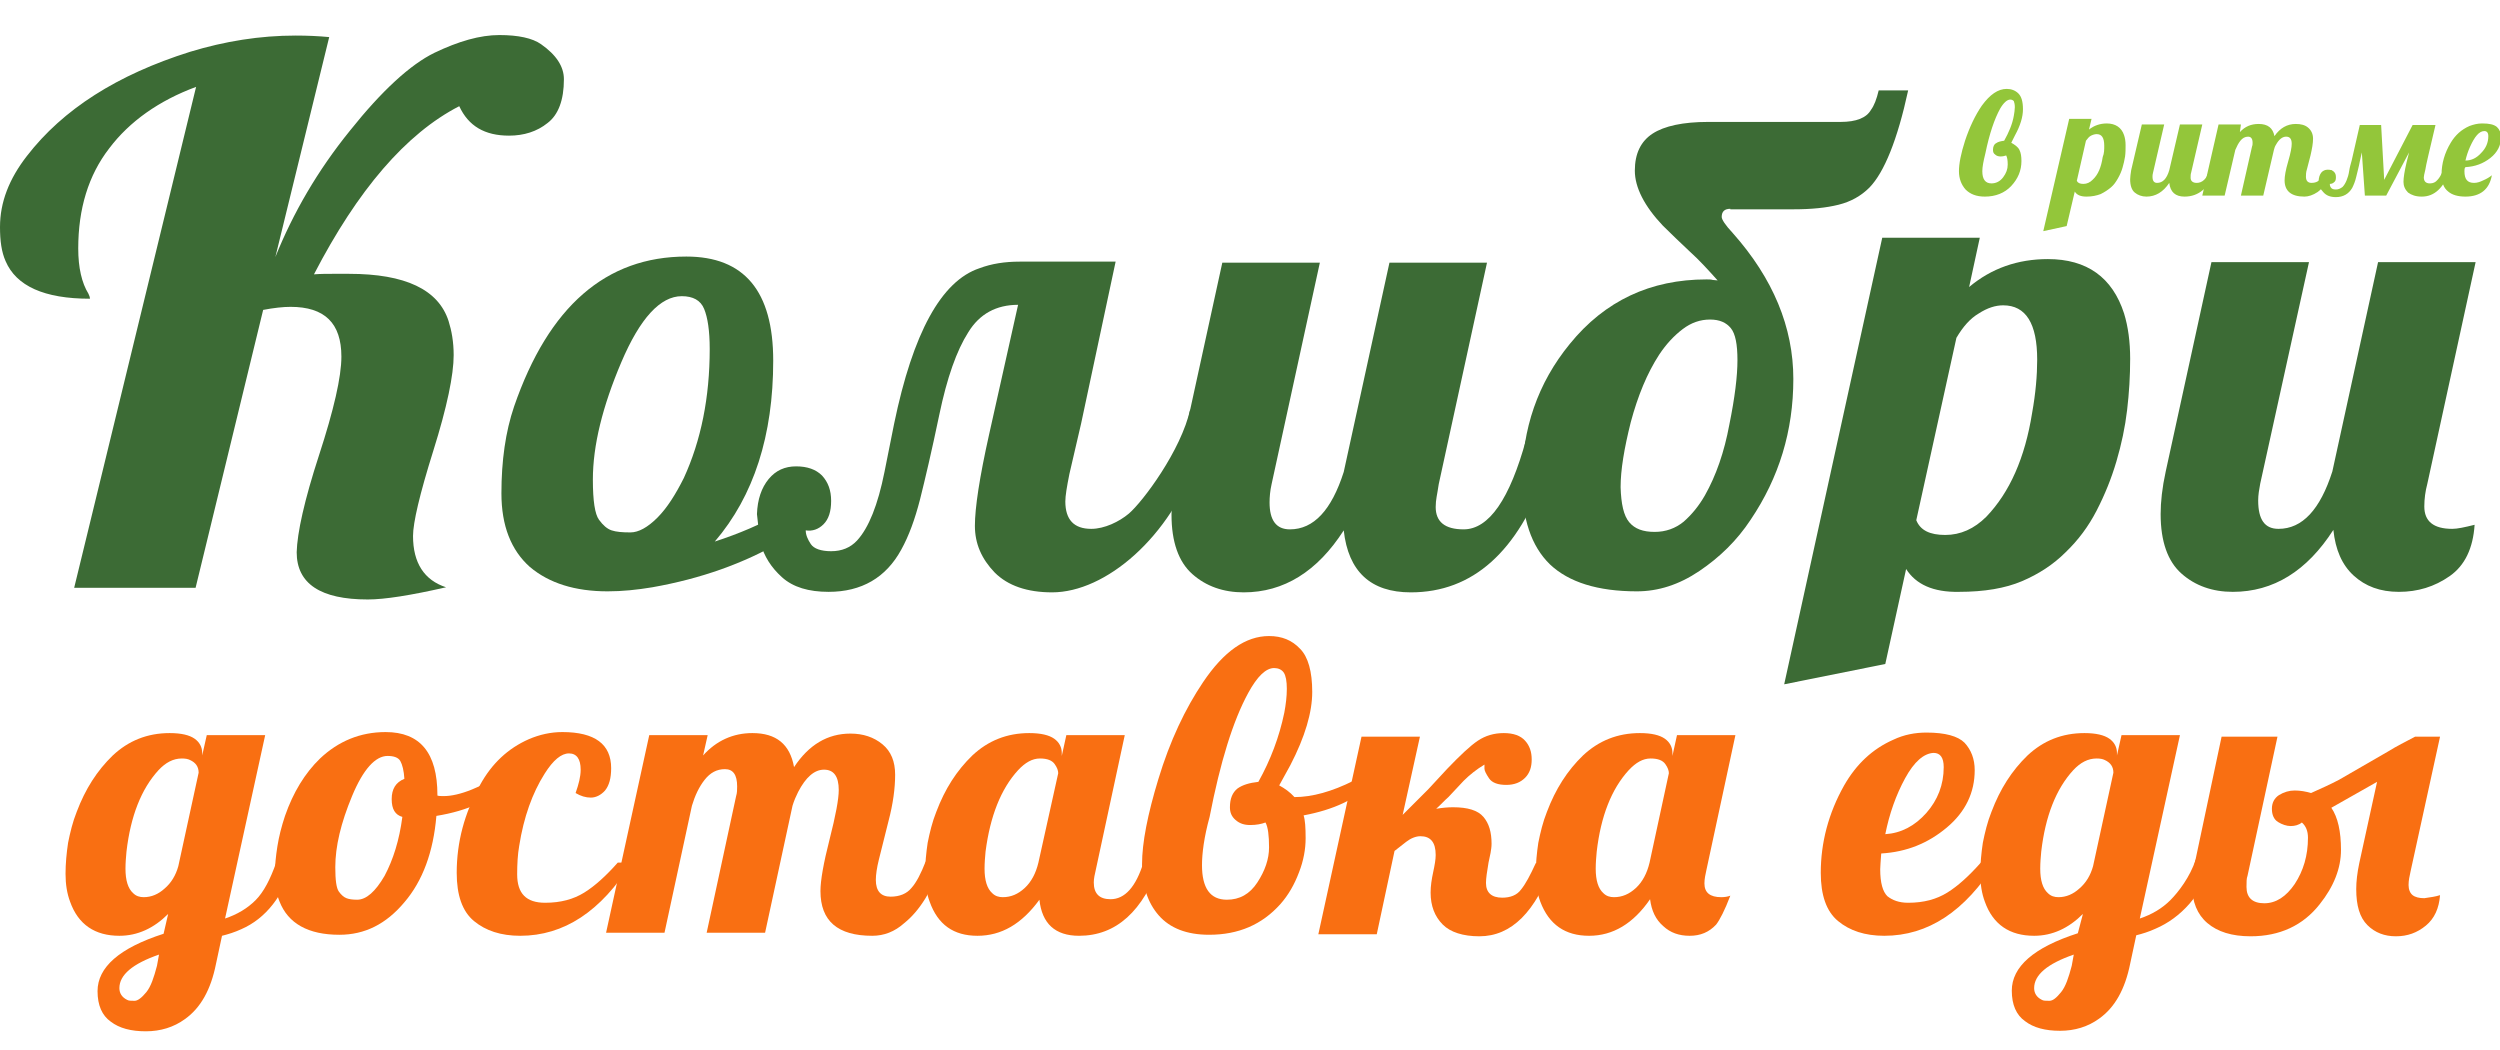 <?xml version="1.0" encoding="utf-8"?>
<!-- Generator: Adobe Illustrator 22.1.0, SVG Export Plug-In . SVG Version: 6.00 Build 0)  -->
<svg version="1.1" id="Слой_1" xmlns="http://www.w3.org/2000/svg" xmlns:xlink="http://www.w3.org/1999/xlink" x="0px" y="0px"
	 viewBox="0 0 492.1 206.6" style="enable-background:new 0 0 492.1 206.6;" xml:space="preserve">
<style type="text/css">
	.st0{fill:#3C6B35;}
	.st1{fill:#93C63A;}
	.st2{fill:#F96F12;}
</style>
<g>
	<g>
		<path class="st0" d="M72.4,118c-9.3,0-14-3.1-14-9.3c0.1-3.8,1.5-10.2,4.4-19.1s4.4-15.4,4.4-19.4c0-6.6-3.3-9.8-10-9.8
			c-1.5,0-3.3,0.2-5.4,0.6l-13.3,54.7H14.6l24-98.6c-7.3,2.7-13.1,6.8-17.1,12.1c-4.1,5.3-6.1,11.9-6.1,19.7c0,3.8,0.7,6.8,2,8.9
			c0.2,0.4,0.3,0.7,0.3,1c-9,0-14.5-2.5-16.6-7.4c-0.8-1.8-1.1-4-1.1-6.7c0-4.9,1.8-9.5,5.3-14c7.1-9.2,17.8-16,32.1-20.5
			C44.3,8.1,51.2,7,58.2,7c2.3,0,4.5,0.1,6.6,0.3L54.2,50.6c3.5-8.7,8.3-17,14.7-24.9c6.3-7.9,11.9-13,16.6-15.3
			c4.8-2.3,9-3.5,12.8-3.5c3.7,0,6.5,0.6,8.2,1.8c3,2.1,4.5,4.4,4.5,6.9c0,4.1-1.1,7-3.2,8.6c-2.1,1.7-4.7,2.5-7.6,2.5
			c-4.8,0-8-1.9-9.8-5.8c-10.5,5.4-20,16.5-28.6,33.1c1.3-0.1,2.6-0.1,3.7-0.1h3.2c11.1,0,17.6,3.1,19.6,9.3c0.6,1.9,1,4.1,1,6.7
			c0,3.9-1.3,10.2-4,18.8s-4,14.2-4,16.8c0,5.3,2.2,8.7,6.5,10.1C80.8,117.2,75.7,118,72.4,118z"/>
		<path class="st0" d="M152.9,101.4c0,0.7,0.3,1.6,0.6,2.5l-0.3-2.7c-3.4,2-7.6,3.8-12.5,5.4c7.7-9,11.5-20.9,11.5-35.6
			c0-13.7-5.7-20.5-17.1-20.5c-15.8,0-27.1,9.8-33.9,29.5c-1.7,5-2.5,10.7-2.5,17.1s1.9,11.2,5.6,14.5c3.8,3.2,8.9,4.8,15.3,4.8
			c2.9,0,5.8-0.3,8.8-0.8c9.6-1.7,18-4.7,25.4-9l-0.3-2.7C153.3,103,152.9,102.1,152.9,101.4z M129.4,101.9
			c-1.9,1.9-3.7,2.9-5.3,2.9c-1.6,0-2.8-0.1-3.7-0.4c-0.9-0.3-1.7-1-2.5-2.1s-1.2-3.7-1.2-7.9c0-6.7,1.9-14.4,5.6-23.1
			s7.7-13,11.9-13c2.2,0,3.7,0.8,4.4,2.5c0.7,1.7,1.1,4.3,1.1,7.9c0,9.5-1.7,18-5.1,25.4C133,97.3,131.3,100,129.4,101.9z"/>
		<path class="st0" d="M150.9,103.9l0.3,2.7c0,0.1,0.1,0.2,0.1,0.3C151.6,106,151.3,104.9,150.9,103.9z"/>
		<path class="st0" d="M234.3,80.5c-1.8,8.2-9.4,18.3-12.1,20.6c-1.9,1.6-4.8,3-7.4,3c-3.4,0-5.1-1.8-5.1-5.4c0-1.1,0.3-2.9,0.8-5.4
			l2.3-9.9l6.8-31.9h-18.9c-2.9,0-5.5,0.4-7.9,1.3c-7.5,2.5-13.1,12.7-16.8,30.6l-1.9,9.5c-1.3,6.5-3.1,11-5.4,13.5
			c-1.3,1.4-3,2.1-5.1,2.1c-2,0-3.4-0.5-4-1.4s-1-1.8-1-2.7c1.3,0.2,2.5-0.2,3.5-1.2s1.5-2.5,1.5-4.6s-0.6-3.7-1.8-5
			c-1.2-1.2-2.9-1.8-5.1-1.8s-4,0.8-5.4,2.5s-2.2,4-2.3,6.9l0.3,2.7c0.3,1,0.6,2.1,0.4,3c0.7,2.6,2.1,4.8,4.2,6.7
			c2.2,2,5.3,2.9,9.2,2.9c6.5,0,11.3-2.8,14.3-8.3c1.5-2.7,2.7-6,3.7-9.9c1-4,2.3-9.5,3.8-16.7s3.4-12.6,5.7-16.2
			c2.2-3.6,5.5-5.4,9.8-5.4l-5.7,25.5c-1.9,8.5-2.8,14.5-2.8,18s1.3,6.5,3.9,9.2c2.6,2.6,6.4,3.9,11.3,3.9
			c10.5,0,23.3-10.8,28.7-26.7L234.3,80.5z"/>
		<path class="st0" d="M304.4,92.8c-5.6,15.8-14.5,23.8-26.7,23.8c-7.9,0-12.3-4.1-13.2-12.2c-5.2,8.1-11.8,12.2-19.7,12.2
			c-4,0-7.4-1.2-10.1-3.6s-4.1-6.3-4.1-11.7c0-2.4,0.3-5.2,1-8.4l9-41.2h19.2l-9.5,43.6c-0.3,1.3-0.4,2.6-0.4,3.6
			c0,3.5,1.3,5.3,4,5.3c4.7,0,8.2-3.8,10.6-11.3l9-41.2h19.2l-9.5,43.6c-0.3,2.1-0.6,3-0.6,4.5c0,2.9,1.8,4.4,5.5,4.4
			c5,0,9.1-6,12.3-17.7L304.4,92.8z"/>
		<path class="st0" d="M340.6,41.1c-1.1,0-1.7,0.5-1.7,1.6c0,0.5,0.7,1.6,2.2,3.2C349,54.8,353,64.4,353,74.6s-2.8,19.4-8.4,27.7
			c-2.7,4.1-6.1,7.4-10.1,10.1s-8.1,4-12.3,4c-7.7,0-13.4-1.8-17.1-5.3c-3.7-3.6-5.5-9-5.5-16.4c0-10.3,3.1-19.3,9.4-27
			c6.9-8.5,15.9-12.7,26.9-12.7c0.5,0,0.9,0,1.2,0.1c0.3,0,0.7,0.1,1,0.1c-1.8-2-3.6-4-5.5-5.7c-1.9-1.8-3.7-3.5-5.3-5.1
			c-3.6-3.8-5.5-7.5-5.5-10.8c0-3.4,1.2-5.8,3.5-7.3s6-2.3,10.9-2.3h26.1c3.1,0,5.1-0.8,6-2.4c0.6-0.8,1.1-2.1,1.5-3.8h5.8
			c-2.1,9.7-4.7,16.1-7.6,19.1c-1.7,1.7-3.7,2.8-6.1,3.4c-2.4,0.6-5.3,0.9-8.8,0.9h-12.5V41.1z M320.7,102.8c1.1,1.3,2.7,1.9,5,1.9
			c2.2,0,4.1-0.7,5.7-2c1.6-1.4,3-3.1,4.2-5.2c2.2-3.9,3.8-8.5,4.8-13.9c1.1-5.4,1.6-9.6,1.6-12.7s-0.4-5.2-1.3-6.3
			c-0.9-1.1-2.2-1.7-4.1-1.7c-1.9,0-3.7,0.6-5.4,1.9c-1.7,1.3-3.2,2.9-4.6,5c-2.4,3.7-4.2,8.1-5.6,13.3c-1.3,5.2-2,9.4-2,12.8
			C319.1,99.2,319.6,101.5,320.7,102.8z"/>
		<path class="st0" d="M375.2,112l-4.1,18.7l-19.9,4l19.3-87.9h19.2l-2.1,9.7c4.4-3.7,9.6-5.5,15.5-5.5c7.7,0,12.7,3.6,15,10.7
			c0.8,2.6,1.2,5.6,1.2,8.9c0,3.4-0.2,6.7-0.6,10.1c-0.4,3.4-1.1,6.7-2.1,10.1s-2.3,6.6-3.9,9.7c-1.6,3.1-3.6,5.8-6.1,8.2
			c-2.4,2.4-5.3,4.3-8.6,5.7c-3.3,1.4-7.4,2.1-12.4,2.1C380.5,116.6,377.1,115,375.2,112z M401,70.8c0-7.1-2.2-10.7-6.7-10.7
			c-1.5,0-3.1,0.5-4.8,1.6c-1.7,1-3.1,2.6-4.4,4.8l-7.9,35.9c0.8,2,2.7,2.9,5.7,2.9s5.7-1.2,8.1-3.6c4.6-4.8,7.6-11.6,9-20.4
			C400.7,77.4,401,73.9,401,70.8z"/>
		<path class="st0" d="M444.5,98.5c0,3.8,1.3,5.6,4,5.6c4.7,0,8.2-3.8,10.6-11.3l9-41.2h19.2l-9.5,43.6c-0.4,1.5-0.6,3-0.6,4.5
			c0,2.9,1.8,4.4,5.5,4.4c1,0,2.4-0.3,4.4-0.8c-0.3,4.6-1.9,8-4.9,10.1s-6.3,3.1-10,3.1s-6.6-1.1-8.9-3.2c-2.3-2.1-3.6-5.1-4-9
			c-5.2,8.1-11.8,12.2-19.8,12.2c-4,0-7.4-1.2-10.1-3.6c-2.7-2.4-4.1-6.3-4.1-11.7c0-2.4,0.3-5.2,1-8.4l9-41.2h19.2l-9.6,43.6
			C444.7,96.3,444.5,97.4,444.5,98.5z"/>
		<g>
			<path class="st1" d="M395.9,28.1c0.7,0.4,1.3,0.8,1.6,1.4s0.4,1.3,0.4,2.2c0,1.9-0.7,3.5-2,4.9s-3.1,2.1-5.2,2.1
				c-1.7,0-2.9-0.5-3.8-1.4c-0.8-0.9-1.3-2.1-1.3-3.6s0.4-3.5,1.2-6c0.9-2.7,2-5,3.3-6.9c1.6-2.2,3.2-3.3,4.9-3.3
				c0.9,0,1.7,0.3,2.3,0.9s0.9,1.6,0.9,3.1s-0.5,3.2-1.6,5.2L395.9,28.1z M390.2,33.7c0,1.6,0.6,2.4,1.8,2.4c0.9,0,1.7-0.4,2.3-1.2
				s0.9-1.6,0.9-2.5s-0.1-1.4-0.3-1.8c-0.3,0.1-0.7,0.2-1.1,0.2c-0.4,0-0.8-0.1-1.1-0.4c-0.3-0.2-0.4-0.5-0.4-0.9
				c0-0.6,0.2-1.1,0.6-1.3c0.4-0.3,0.9-0.4,1.6-0.5c0.9-1.6,1.6-3.2,1.9-4.9c0.1-0.6,0.2-1.2,0.2-1.7c0-0.6-0.1-0.9-0.2-1.2
				c-0.2-0.2-0.4-0.3-0.7-0.3c-0.6,0-1.3,0.6-2,1.8c-1.1,2-2.1,4.9-2.9,8.8C390.4,31.8,390.2,32.9,390.2,33.7z"/>
			<path class="st1" d="M408.4,37.7l-1.6,6.8l-4.6,1l5.1-22.1h4.4l-0.5,2.1c1-0.8,2.2-1.2,3.5-1.2c1.7,0,2.9,0.8,3.4,2.3
				c0.2,0.6,0.3,1.2,0.3,2c0,0.7,0,1.5-0.1,2.2s-0.3,1.5-0.5,2.2s-0.5,1.4-0.9,2.1c-0.4,0.7-0.8,1.3-1.4,1.8c-0.6,0.5-1.2,0.9-2,1.3
				c-0.8,0.3-1.7,0.5-2.8,0.5C409.6,38.7,408.8,38.4,408.4,37.7z M414.2,28.7c0-1.6-0.5-2.3-1.5-2.3c-0.3,0-0.7,0.1-1.1,0.3
				c-0.4,0.2-0.7,0.6-1,1l-1.8,7.9c0.2,0.4,0.6,0.6,1.3,0.6s1.3-0.3,1.8-0.8c1.1-1,1.7-2.5,2-4.5C414.2,30.2,414.2,29.4,414.2,28.7z
				"/>
			<path class="st1" d="M436.1,33.5c-1.3,3.5-3.3,5.2-6.1,5.2c-1.8,0-2.8-0.9-3-2.7c-1.2,1.8-2.7,2.7-4.5,2.7
				c-0.9,0-1.7-0.3-2.3-0.8s-0.9-1.4-0.9-2.6c0-0.5,0.1-1.1,0.2-1.8l2.1-9h4.4l-2.2,9.5c-0.1,0.3-0.1,0.6-0.1,0.8
				c0,0.8,0.3,1.2,0.9,1.2c1.1,0,1.9-0.8,2.4-2.5l2.1-9h4.4l-2.2,9.5c-0.1,0.3-0.1,0.6-0.1,1c0,0.6,0.4,1,1.2,1c1.1,0,2-0.8,2.5-2.5
				C434.9,33.5,436.1,33.5,436.1,33.5z"/>
			<path class="st1" d="M453.6,38.7c-2.6,0-3.9-1.1-3.9-3.2c0-0.8,0.2-2,0.7-3.7s0.7-2.8,0.7-3.5c0-1-0.4-1.4-1.1-1.4
				c-0.7,0-1.4,0.5-2,1.6c-0.2,0.3-0.3,0.6-0.4,1l-2.1,9h-4.4l2.2-9.7c0.1-0.2,0.1-0.5,0.1-0.7c0-0.8-0.3-1.2-0.9-1.2
				c-0.6,0-1.1,0.3-1.5,0.8s-0.7,1.1-1,1.8l-2.1,9h-4.4l3.2-14h4.4l-0.2,1.5c1-1.1,2.2-1.6,3.7-1.6c1.8,0,2.8,0.8,3.1,2.4
				c1.1-1.6,2.5-2.4,4.2-2.4c1,0,1.8,0.2,2.4,0.7c0.6,0.5,1,1.2,1,2.2c0,0.9-0.2,2-0.5,3.3l-0.7,2.7c-0.2,0.6-0.2,1.1-0.2,1.5
				c0,0.8,0.4,1.2,1.1,1.2c0.7,0,1.2-0.2,1.6-0.6c0.4-0.4,0.7-1,1.1-1.9h1.3c-0.7,2.1-1.7,3.5-2.8,4.3
				C455.3,38.4,454.4,38.7,453.6,38.7z"/>
			<path class="st1" d="M482.3,33.5c-1.3,3.5-3.1,5.2-5.6,5.2c-1.2,0-2-0.3-2.7-0.8c-0.6-0.6-0.9-1.3-0.9-2.1s0.2-2.1,0.6-3.8l0.5-2
				l-4.5,8.5h-4.2l-0.6-8.5l-0.4,1.8c-0.2,1.1-0.5,2.1-0.7,3s-0.5,1.6-0.8,2.2c-0.7,1.2-1.8,1.8-3.2,1.8c-1.1,0-1.9-0.3-2.5-1
				c-0.6-0.6-0.9-1.3-0.9-2.1c0-0.7,0.2-1.3,0.5-1.7s0.8-0.6,1.3-0.6s0.9,0.1,1.2,0.4c0.3,0.3,0.4,0.6,0.4,1.1s-0.1,0.8-0.4,1
				c-0.2,0.2-0.5,0.3-0.8,0.3c0,0.2,0,0.4,0.2,0.7s0.5,0.4,1,0.4s0.9-0.2,1.3-0.5c0.3-0.3,0.6-0.8,0.8-1.3s0.4-1.1,0.5-1.8
				s0.3-1.4,0.5-2.1l1.6-7h4.2l0.6,10.8l5.6-10.8h4.5c-1.2,5.1-1.9,8-2,8.8c-0.2,0.8-0.3,1.3-0.3,1.5c0,0.8,0.4,1.2,1.2,1.2
				c0.6,0,1.1-0.2,1.5-0.7c0.4-0.4,0.7-1,1.1-1.8h1.4V33.5z"/>
			<path class="st1" d="M485.1,33.7c0,1.6,0.6,2.3,1.9,2.3c0.6,0,1.2-0.2,1.8-0.5c0.7-0.3,1.2-0.6,1.7-1c-0.5,2.8-2.3,4.2-5.2,4.2
				c-1.4,0-2.6-0.3-3.4-1c-0.9-0.7-1.3-1.8-1.3-3.4c0-2.1,0.6-4.2,1.8-6.2c0.9-1.5,2.1-2.6,3.7-3.3c0.8-0.3,1.6-0.5,2.5-0.5
				c1.4,0,2.3,0.2,2.9,0.7c0.5,0.5,0.8,1.1,0.8,2c0,1.6-0.7,3-2.1,4.1c-1.4,1.1-3,1.7-4.9,1.8C485.1,33.1,485.1,33.4,485.1,33.7z
				 M489.8,26.8c0-0.7-0.3-1-0.8-1c-1,0-1.9,1.1-2.8,3.1c-0.4,0.9-0.7,1.8-0.9,2.7c1.2,0,2.2-0.5,3.1-1.5
				C489.3,29.2,489.8,28.1,489.8,26.8z"/>
		</g>
	</g>
	<g>
		<path class="st2" d="M33.1,179.9c-2.8,2.8-6,4.3-9.6,4.3c-4.8,0-8.1-2.2-9.7-6.7c-0.6-1.6-0.9-3.4-0.9-5.5c0-2,0.2-4.1,0.5-6.1
			c0.4-2,0.9-4.1,1.7-6.1c1.7-4.5,4-8.1,7.1-11.1c3.1-2.9,6.8-4.4,11.2-4.4c2.3,0,3.9,0.4,4.9,1.1c1,0.7,1.5,1.7,1.5,2.8v0.5l0.9-4
			h11.5l-7.9,36.1c2.4-0.8,4.4-2,6-3.6s2.9-4.1,4.1-7.5h3.4c-2,6.7-5.5,11.1-10.3,13.2c-1.3,0.6-2.6,1-3.8,1.3l-1.2,5.6
			c-1,5-3,8.6-6.1,10.8c-2.2,1.6-4.8,2.4-7.7,2.4c-2.9,0-5.2-0.6-6.9-1.9c-1.7-1.2-2.6-3.2-2.6-6c0-4.7,4.3-8.5,13-11.3L33.1,179.9z
			 M31.3,187.9c-5.2,1.8-7.8,4-7.8,6.6c0,1,0.5,1.8,1.5,2.3c0.3,0.2,0.8,0.2,1.5,0.2c0.6,0,1.4-0.6,2.3-1.7c0.9-1.1,1.5-2.9,2.1-5.2
			L31.3,187.9z M39.1,152.1c0-1.2-0.6-2-1.7-2.5c-0.4-0.2-0.9-0.3-1.6-0.3c-1.7,0-3.2,0.8-4.6,2.3c-3.4,3.7-5.5,9.1-6.3,16
			c-0.1,1.1-0.2,2.2-0.2,3.4c0,2.3,0.5,3.9,1.5,4.8c0.6,0.6,1.3,0.8,2.1,0.8c1.5,0,2.9-0.6,4.1-1.7c1.3-1.1,2.2-2.6,2.7-4.4
			L39.1,152.1z"/>
		<path class="st2" d="M100,154.1c-3.2,3.3-7.9,5.5-14.1,6.5c-0.6,7.1-2.7,12.8-6.3,17c-3.6,4.3-7.8,6.4-12.8,6.4
			c-6.1,0-10.1-2.2-11.8-6.6c-0.6-1.5-0.9-3.3-0.9-5.1c0-1.9,0.2-3.8,0.5-5.7s0.8-3.9,1.5-6c1.6-4.6,3.9-8.4,6.9-11.3
			c3.6-3.4,7.9-5.2,12.9-5.2c6.8,0,10.2,4.1,10.2,12.4v0.1c0.3,0.1,0.7,0.1,1.3,0.1c1.4,0,3.3-0.4,5.5-1.3c2.2-0.9,4.4-2,6.3-3.3
			L100,154.1z M79.2,160.8c-1.4-0.4-2.1-1.5-2.1-3.5s0.8-3.3,2.5-4c-0.1-1.6-0.4-2.8-0.8-3.5s-1.3-1-2.5-1c-2.4,0-4.8,2.6-7,7.9
			c-2.2,5.3-3.3,9.9-3.3,14c0,2.5,0.2,4.1,0.7,4.8s1,1.1,1.5,1.3s1.2,0.3,2.1,0.3c1.8,0,3.6-1.6,5.4-4.7
			C77.4,169.2,78.6,165.4,79.2,160.8z"/>
		<path class="st2" d="M110.7,144.1c6.4,0,9.6,2.4,9.6,7.1c0,2-0.4,3.4-1.2,4.4c-0.8,0.9-1.8,1.4-2.8,1.4s-2-0.3-3-0.9
			c0.6-1.7,1-3.2,1-4.6c0-2.1-0.8-3.2-2.3-3.2s-3.1,1.3-4.8,4c-2.4,3.8-4.1,8.5-5,14.2c-0.3,1.7-0.4,3.6-0.4,5.6
			c0,3.8,1.8,5.6,5.5,5.6c3.1,0,5.6-0.7,7.7-2s4.3-3.3,6.6-5.9h2.7c-6,9.6-13.3,14.4-21.9,14.4c-3.8,0-6.8-1-9.1-2.9
			c-2.3-1.9-3.4-5.1-3.4-9.5c0-6,1.5-11.7,4.6-17.3c2.3-4.2,5.5-7.2,9.6-9C106.2,144.6,108.4,144.1,110.7,144.1z"/>
		<path class="st2" d="M171.7,184.2c-6.8,0-10.2-2.9-10.2-8.8c0-2.1,0.6-5.5,1.8-10.2c1.2-4.7,1.8-7.9,1.8-9.7c0-2.7-1-4-2.9-4
			s-3.6,1.5-5.1,4.4c-0.4,0.8-0.8,1.7-1.1,2.7l-5.4,25h-11.5l5.8-26.9c0.2-0.6,0.2-1.3,0.2-1.9c0-2.3-0.8-3.4-2.4-3.4
			s-2.9,0.7-4,2.1c-1.1,1.4-1.9,3.1-2.5,5.1l-5.4,25h-11.5l8.5-38.9h11.5l-0.9,4c2.6-2.9,5.9-4.4,9.7-4.4c4.7,0,7.4,2.2,8.2,6.7
			c2.9-4.4,6.6-6.6,11.1-6.6c2.5,0,4.6,0.7,6.3,2.1c1.7,1.4,2.5,3.4,2.5,6s-0.4,5.7-1.3,9.1l-1.9,7.6c-0.4,1.6-0.6,3-0.6,4
			c0,2.2,1,3.3,2.9,3.3c1.8,0,3.2-0.6,4.1-1.7c1-1.1,1.9-2.9,2.8-5.2h3.3c-2,5.7-4.5,9.7-7.5,12.1
			C176.1,183.4,174,184.2,171.7,184.2z"/>
		<path class="st2" d="M228.4,169.8c-3.4,9.6-8.7,14.4-16,14.4c-4.7,0-7.3-2.4-7.8-7.1c-3.5,4.8-7.5,7.1-12.2,7.1s-7.8-2.2-9.4-6.7
			c-0.6-1.6-0.9-3.4-0.9-5.5c0-2,0.2-4.1,0.5-6.1c0.4-2,0.9-4.1,1.7-6.1c1.7-4.5,4-8.1,7.1-11.1c3.1-2.9,6.8-4.4,11.2-4.4
			c2.3,0,3.9,0.4,4.9,1.1c1,0.7,1.5,1.7,1.5,2.8v0.6l0.9-4.1h11.5l-5.7,26.5c-0.2,0.9-0.4,1.7-0.4,2.5c0,2.2,1.1,3.3,3.3,3.3
			c2.8,0,5-2.4,6.5-7.3h3.3V169.8z M208.3,152.2c0-0.5-0.2-1.1-0.7-1.8s-1.4-1.1-2.9-1.1s-2.9,0.8-4.3,2.3c-3.4,3.7-5.5,9.1-6.4,16
			c-0.1,1.1-0.2,2.2-0.2,3.4c0,2.3,0.5,3.9,1.5,4.8c0.6,0.6,1.3,0.8,2.1,0.8c1.6,0,3-0.6,4.3-1.8s2.2-2.9,2.7-5L208.3,152.2z"/>
		<path class="st2" d="M256.6,160.5c0.3,0.9,0.4,2.4,0.4,4.5s-0.4,4.4-1.3,6.7c-0.9,2.4-2.1,4.5-3.7,6.3c-3.6,4-8.2,6-14,6
			c-4.4,0-7.7-1.3-9.9-3.8c-2.2-2.5-3.3-5.9-3.3-10.1c0-4.2,1.1-9.8,3.2-16.7c2.3-7.6,5.3-13.9,8.8-19.1c4.1-6.1,8.4-9.1,13-9.1
			c2.5,0,4.5,0.8,6.1,2.5c1.6,1.6,2.4,4.5,2.4,8.5s-1.4,8.8-4.3,14.4l-2.2,4c1.1,0.6,2.1,1.3,3,2.3c3.5,0,7.4-1.1,11.6-3.2
			c1.2-0.6,2.2-1.2,3-1.7l0.7,2.1C267,157.3,262.5,159.4,256.6,160.5z M236.6,170.3c0,4.5,1.6,6.8,4.9,6.8c2.5,0,4.5-1.1,6-3.4
			c1.5-2.3,2.3-4.6,2.3-6.9c0-2.3-0.2-4-0.7-4.9c-0.8,0.3-1.8,0.5-3,0.5s-2.1-0.3-2.9-1s-1.1-1.5-1.1-2.5c0-1.7,0.5-2.9,1.5-3.7
			c1-0.7,2.3-1.1,4.1-1.3c2.4-4.3,4.1-8.8,5.1-13.6c0.3-1.6,0.5-3.2,0.5-4.7s-0.2-2.6-0.6-3.2c-0.4-0.6-1.1-0.9-1.9-0.9
			c-1.6,0-3.3,1.6-5.1,4.9c-3,5.5-5.5,13.6-7.6,24.4C237,164.8,236.6,168,236.6,170.3z"/>
		<path class="st2" d="M282.7,159.2c1.2-0.2,2.3-0.3,3.3-0.3c2.9,0,4.9,0.6,6,1.9c1.1,1.3,1.6,3,1.6,5.3c0,0.6-0.1,1.2-0.2,1.8
			l-0.4,1.9c-0.3,1.8-0.5,3.1-0.5,4c0,1.9,1.1,2.9,3.2,2.9c1.6,0,2.9-0.5,3.7-1.6c0.9-1.1,1.8-2.8,2.9-5.2h3.4
			c-3.4,9.6-8.2,14.4-14.5,14.4c-3.2,0-5.7-0.8-7.2-2.3c-1.6-1.6-2.4-3.7-2.4-6.3c0-1.3,0.2-2.6,0.5-4s0.5-2.5,0.5-3.4
			c0-2.5-1-3.7-3-3.7c-0.9,0-1.9,0.4-2.8,1.1l-2.3,1.8l-3.5,16.4h-11.5L268,145h11.5l-3.4,15.4l5-5l3.8-4.1c2.5-2.6,4.5-4.5,6-5.5
			s3.2-1.5,5.1-1.5c1.9,0,3.3,0.5,4.2,1.5s1.3,2.2,1.3,3.7s-0.4,2.7-1.3,3.6c-0.9,0.9-2.1,1.4-3.7,1.4c-1.6,0-2.8-0.4-3.4-1.3
			c-0.6-0.9-0.9-1.5-0.9-1.9v-0.8c-1.5,0.9-2.9,2-4.1,3.2l-3,3.2C284.4,157.5,283.6,158.4,282.7,159.2z"/>
		<path class="st2" d="M324.8,177c-3.3,4.8-7.3,7.2-12,7.2s-7.9-2.2-9.6-6.7c-0.6-1.6-0.9-3.4-0.9-5.5c0-2,0.2-4.1,0.5-6.1
			c0.4-2,0.9-4.1,1.7-6.1c1.7-4.5,4-8.1,7.1-11.1c3.1-2.9,6.8-4.4,11.2-4.4c2.3,0,3.9,0.4,4.9,1.1c1,0.7,1.5,1.7,1.5,2.8v0.6
			l0.9-4.1h11.5l-5.7,26.5c-0.2,0.9-0.4,1.8-0.4,2.7c0,1.8,1.1,2.7,3.3,2.7c0.7,0,1.3-0.1,1.8-0.3c-1.1,2.9-2.1,4.8-2.8,5.7
			c-1.4,1.5-3.1,2.2-5.2,2.2c-2.1,0-3.8-0.6-5.2-1.9C325.9,181,325.1,179.3,324.8,177z M328.5,152.2c0-0.5-0.2-1.1-0.7-1.8
			s-1.4-1.1-2.9-1.1s-2.9,0.8-4.3,2.3c-3.4,3.7-5.5,9.1-6.3,16c-0.1,1.1-0.2,2.2-0.2,3.4c0,2.3,0.5,3.9,1.5,4.8
			c0.6,0.6,1.3,0.8,2.1,0.8c1.6,0,3-0.6,4.3-1.8s2.2-2.9,2.7-5L328.5,152.2z"/>
		<path class="st2" d="M392.8,169.8c-6,9.6-13.3,14.4-21.9,14.4c-3.8,0-6.8-1-9.1-2.9s-3.4-5.1-3.4-9.5c0-5.9,1.5-11.7,4.6-17.2
			c2.4-4.2,5.6-7.2,9.7-9c2.1-1,4.3-1.4,6.5-1.4c3.7,0,6.2,0.7,7.5,2c1.3,1.4,2,3.2,2,5.4c0,4.4-1.8,8.2-5.5,11.3s-7.9,4.8-12.9,5.1
			c-0.1,1.5-0.2,2.5-0.2,3.1c0,2.7,0.5,4.4,1.4,5.3c1,0.8,2.3,1.3,4.1,1.3c3.1,0,5.6-0.7,7.7-2c2.1-1.3,4.3-3.3,6.6-5.9L392.8,169.8
			L392.8,169.8z M382.6,151c0-1.9-0.7-2.8-2-2.8c-1.9,0.1-3.8,1.7-5.6,5s-3.1,7-3.9,11c3.1-0.2,5.8-1.6,8.1-4.2
			C381.4,157.5,382.6,154.5,382.6,151z"/>
		<path class="st2" d="M410,179.9c-2.8,2.8-6,4.3-9.6,4.3c-4.8,0-8.1-2.2-9.7-6.7c-0.6-1.6-0.9-3.4-0.9-5.5c0-2,0.2-4.1,0.5-6.1
			c0.4-2,0.9-4.1,1.7-6.1c1.7-4.5,4-8.1,7.1-11.1c3.1-2.9,6.8-4.4,11.2-4.4c2.3,0,3.9,0.4,4.9,1.1c1,0.7,1.5,1.7,1.5,2.8v0.5l0.9-4
			h11.5l-7.9,36.1c2.4-0.8,4.4-2,6-3.6s3.9-4.6,5-8l3.3,0.3c-2,6.7-6.3,11.2-11.2,13.3c-1.3,0.6-2.6,1-3.8,1.3l-1.2,5.6
			c-1,5-3,8.6-6.1,10.8c-2.2,1.6-4.8,2.4-7.7,2.4s-5.2-0.6-6.9-1.9c-1.7-1.2-2.6-3.2-2.6-6c0-4.7,4.3-8.5,13-11.3L410,179.9z
			 M408.2,187.9c-5.2,1.8-7.8,4-7.8,6.6c0,1,0.5,1.8,1.5,2.3c0.3,0.2,0.8,0.2,1.5,0.2s1.4-0.6,2.3-1.7c0.9-1.1,1.5-2.9,2.1-5.2
			L408.2,187.9z M416,152.1c0-1.2-0.6-2-1.7-2.5c-0.4-0.2-0.9-0.3-1.6-0.3c-1.7,0-3.2,0.8-4.6,2.3c-3.4,3.7-5.5,9.1-6.3,16
			c-0.1,1.1-0.2,2.2-0.2,3.4c0,2.3,0.5,3.9,1.5,4.8c0.6,0.6,1.3,0.8,2.1,0.8c1.5,0,2.9-0.6,4.1-1.7c1.3-1.1,2.2-2.6,2.7-4.4
			L416,152.1z"/>
		<path class="st2" d="M480.3,176.2c-0.2,2.6-1.1,4.6-2.8,6s-3.6,2.1-5.9,2.1c-2.2,0-4.1-0.7-5.6-2.2s-2.2-3.8-2.2-7.1
			c0-1.5,0.2-3.2,0.6-5.1l3.5-16l-9,5.1c1.3,1.9,1.9,4.7,1.9,8.3s-1.4,7.2-4.2,10.7c-3.3,4.2-7.9,6.3-13.6,6.3
			c-3.7,0-6.5-0.9-8.5-2.6c-2-1.7-3-4.2-3-7.3c0-1,0.2-2.5,0.5-4.4l5.3-25h11l-5.9,27.4c-0.2,0.5-0.2,1.2-0.2,2.2
			c0,2.1,1.2,3.2,3.5,3.2s4.3-1.3,6-3.8c1.7-2.6,2.6-5.6,2.6-9.1c0-1.3-0.4-2.3-1.2-3c-0.6,0.5-1.4,0.7-2.2,0.7s-1.7-0.3-2.5-0.8
			s-1.2-1.4-1.2-2.6c0-1.2,0.5-2.1,1.4-2.7c1-0.6,2-0.9,3.1-0.9s2.2,0.2,3.2,0.5c2-0.9,3.8-1.7,5.5-2.6l9.7-5.6
			c1.6-1,3.4-1.9,5.3-2.9h4.9l-5.8,26.5c-0.2,0.9-0.4,1.8-0.4,2.7s0.3,1.6,0.8,2s1.3,0.6,2.3,0.6
			C478.5,176.6,479.4,176.5,480.3,176.2z"/>
	</g>
</g>
</svg>
